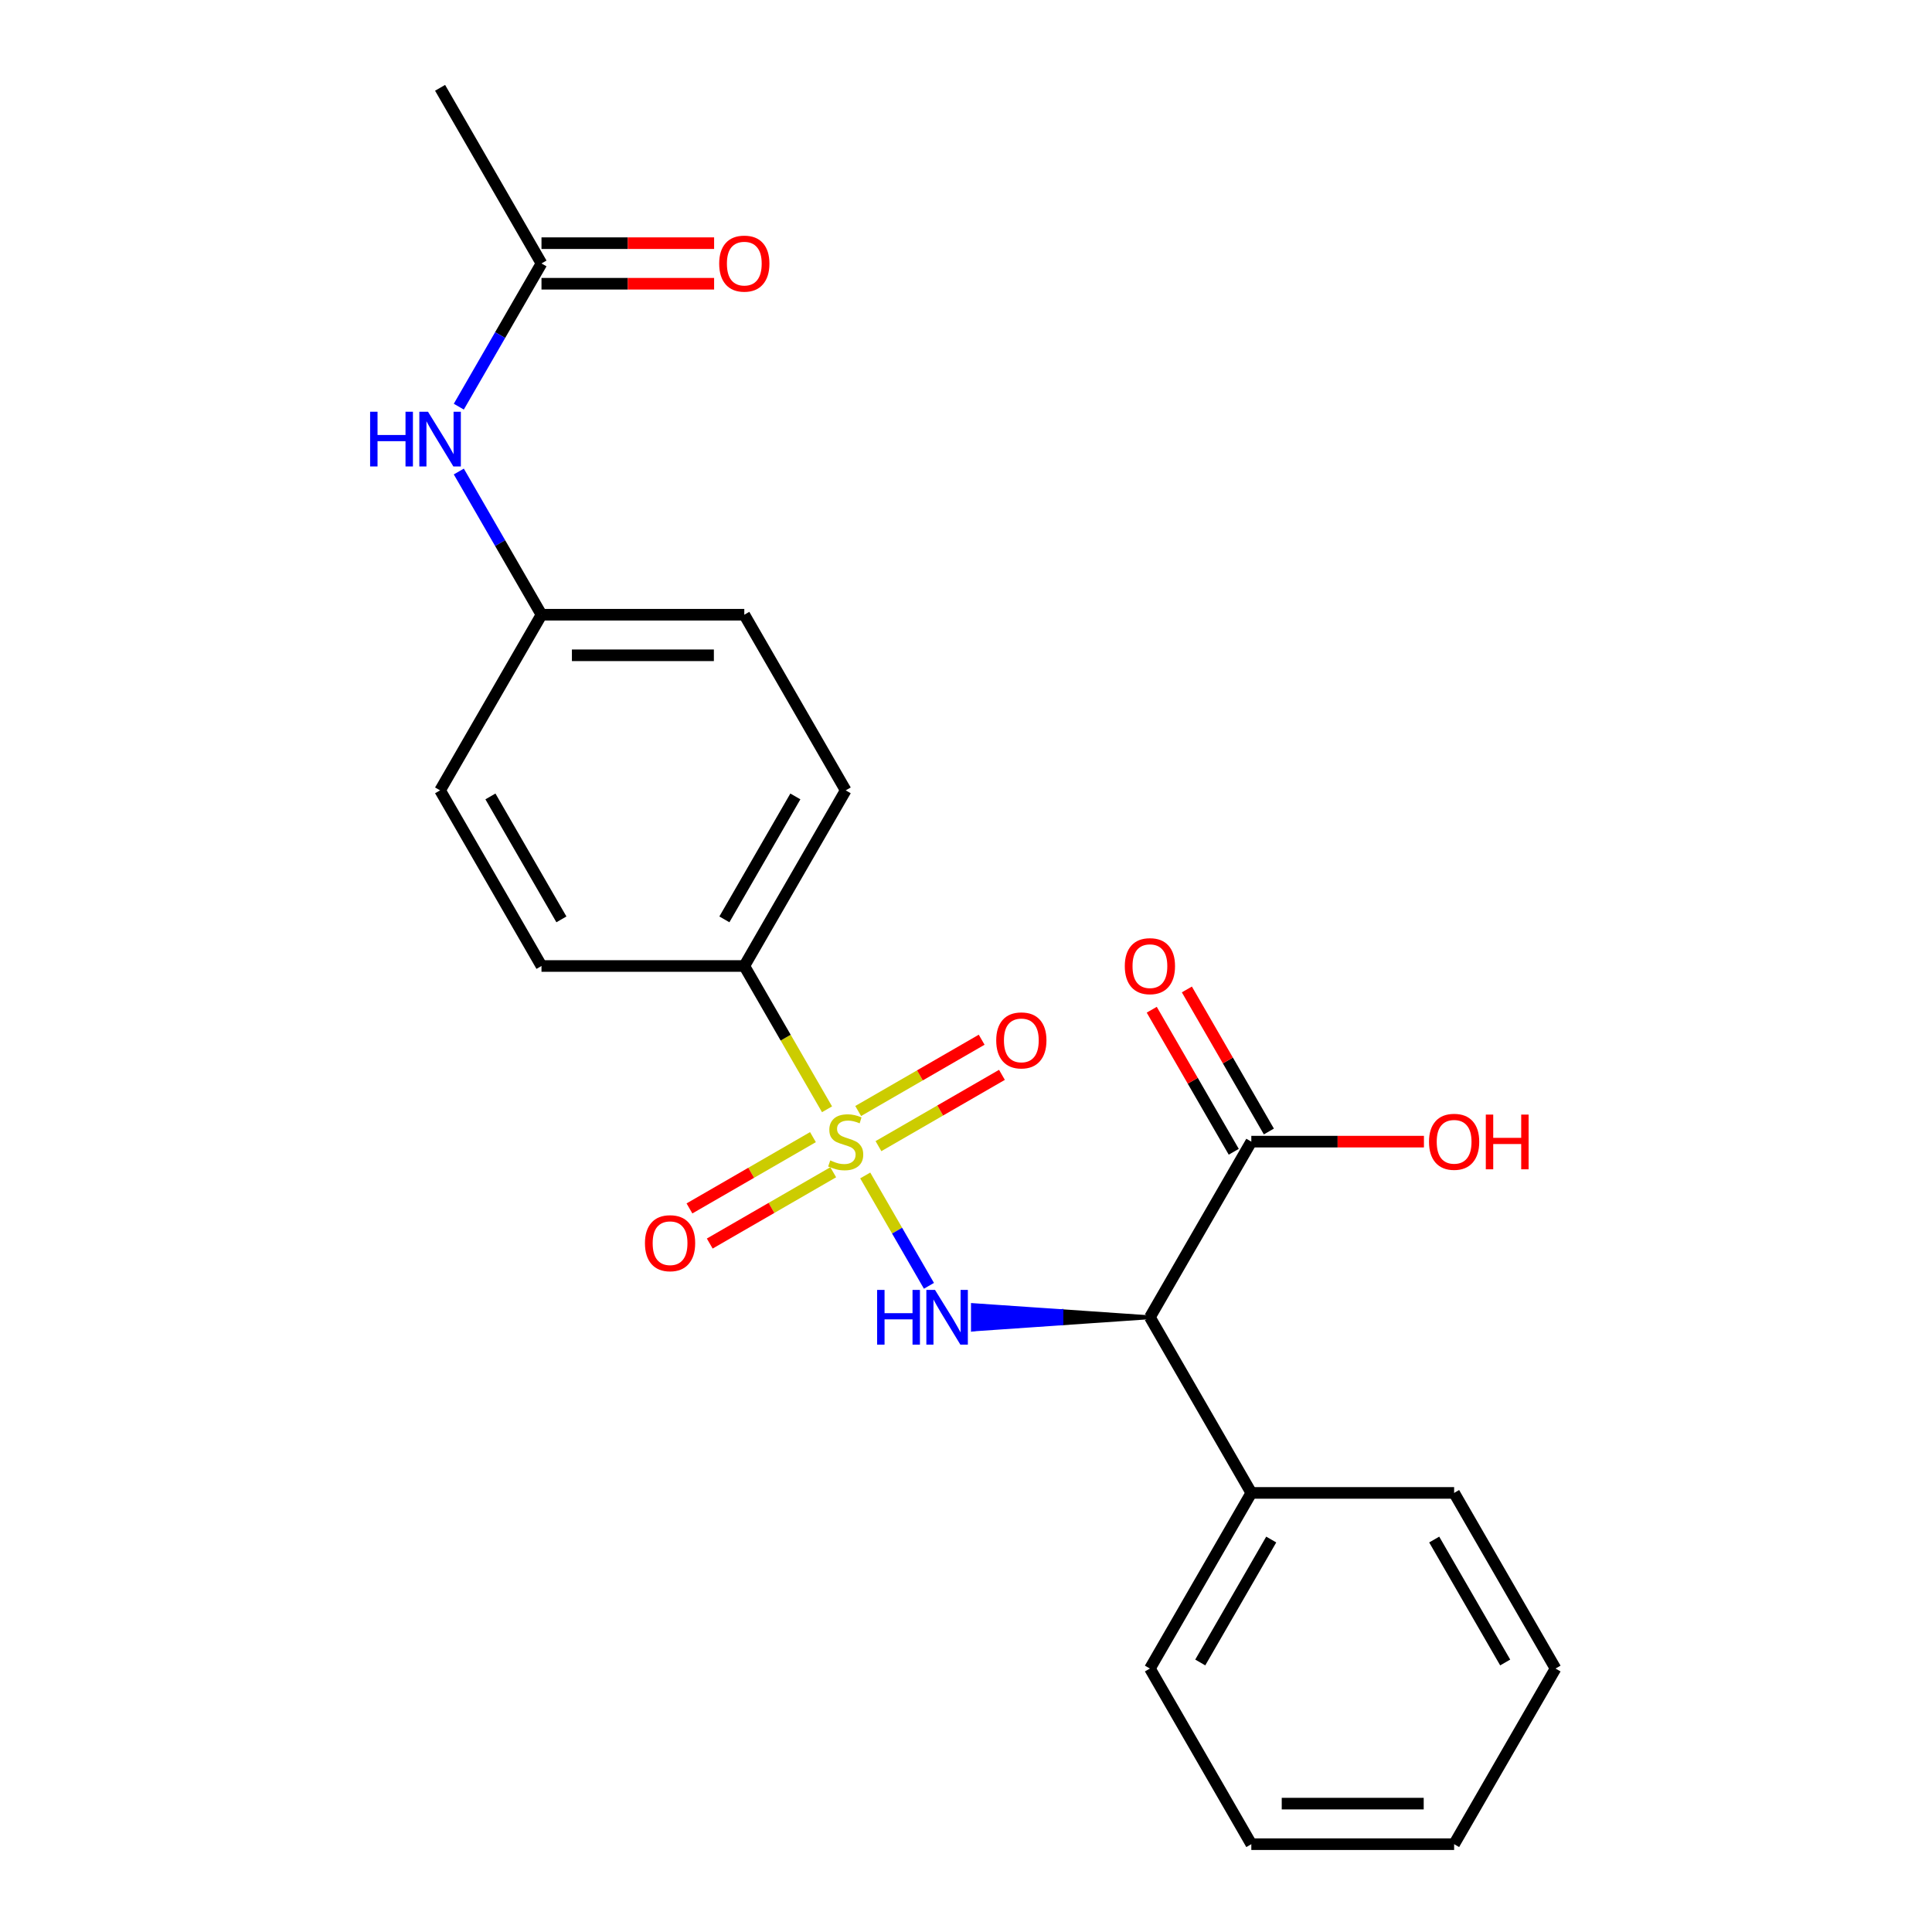 <?xml version='1.0' encoding='iso-8859-1'?>
<svg version='1.1' baseProfile='full'
              xmlns='http://www.w3.org/2000/svg'
                      xmlns:rdkit='http://www.rdkit.org/xml'
                      xmlns:xlink='http://www.w3.org/1999/xlink'
                  xml:space='preserve'
width='1000px' height='1000px' viewBox='0 0 1000 1000'>
<!-- END OF HEADER -->
<rect style='opacity:1.0;fill:#FFFFFF;stroke:none' width='1000' height='1000' x='0' y='0'> </rect>
<path class='bond-0' d='M 447.84,608.413 L 464.331,636.976' style='fill:none;fill-rule:evenodd;stroke:#CCCC00;stroke-width:6px;stroke-linecap:butt;stroke-linejoin:miter;stroke-opacity:1' />
<path class='bond-0' d='M 464.331,636.976 L 480.822,665.539' style='fill:none;fill-rule:evenodd;stroke:#0000FF;stroke-width:6px;stroke-linecap:butt;stroke-linejoin:miter;stroke-opacity:1' />
<path class='bond-1' d='M 428.067,574.165 L 406.657,537.082' style='fill:none;fill-rule:evenodd;stroke:#CCCC00;stroke-width:6px;stroke-linecap:butt;stroke-linejoin:miter;stroke-opacity:1' />
<path class='bond-1' d='M 406.657,537.082 L 385.248,500' style='fill:none;fill-rule:evenodd;stroke:#000000;stroke-width:6px;stroke-linecap:butt;stroke-linejoin:miter;stroke-opacity:1' />
<path class='bond-2' d='M 420.781,588.576 L 388.822,607.027' style='fill:none;fill-rule:evenodd;stroke:#CCCC00;stroke-width:6px;stroke-linecap:butt;stroke-linejoin:miter;stroke-opacity:1' />
<path class='bond-2' d='M 388.822,607.027 L 356.863,625.479' style='fill:none;fill-rule:evenodd;stroke:#FF0000;stroke-width:6px;stroke-linecap:butt;stroke-linejoin:miter;stroke-opacity:1' />
<path class='bond-2' d='M 431.278,606.757 L 399.319,625.209' style='fill:none;fill-rule:evenodd;stroke:#CCCC00;stroke-width:6px;stroke-linecap:butt;stroke-linejoin:miter;stroke-opacity:1' />
<path class='bond-2' d='M 399.319,625.209 L 367.36,643.661' style='fill:none;fill-rule:evenodd;stroke:#FF0000;stroke-width:6px;stroke-linecap:butt;stroke-linejoin:miter;stroke-opacity:1' />
<path class='bond-3' d='M 454.687,593.243 L 486.646,574.791' style='fill:none;fill-rule:evenodd;stroke:#CCCC00;stroke-width:6px;stroke-linecap:butt;stroke-linejoin:miter;stroke-opacity:1' />
<path class='bond-3' d='M 486.646,574.791 L 518.605,556.339' style='fill:none;fill-rule:evenodd;stroke:#FF0000;stroke-width:6px;stroke-linecap:butt;stroke-linejoin:miter;stroke-opacity:1' />
<path class='bond-3' d='M 444.19,575.061 L 476.149,556.609' style='fill:none;fill-rule:evenodd;stroke:#CCCC00;stroke-width:6px;stroke-linecap:butt;stroke-linejoin:miter;stroke-opacity:1' />
<path class='bond-3' d='M 476.149,556.609 L 508.108,538.157' style='fill:none;fill-rule:evenodd;stroke:#FF0000;stroke-width:6px;stroke-linecap:butt;stroke-linejoin:miter;stroke-opacity:1' />
<path class='bond-4' d='M 595.193,681.818 L 549.389,678.669 L 549.389,684.967 Z' style='fill:#000000;fill-rule:evenodd;fill-opacity:1;stroke:#000000;stroke-width:2px;stroke-linecap:butt;stroke-linejoin:miter;stroke-opacity:1;' />
<path class='bond-4' d='M 549.389,678.669 L 503.585,688.117 L 503.585,675.52 Z' style='fill:#0000FF;fill-rule:evenodd;fill-opacity:1;stroke:#0000FF;stroke-width:2px;stroke-linecap:butt;stroke-linejoin:miter;stroke-opacity:1;' />
<path class='bond-4' d='M 549.389,678.669 L 549.389,684.967 L 503.585,688.117 Z' style='fill:#0000FF;fill-rule:evenodd;fill-opacity:1;stroke:#0000FF;stroke-width:2px;stroke-linecap:butt;stroke-linejoin:miter;stroke-opacity:1;' />
<path class='bond-5' d='M 595.193,681.818 L 647.68,590.909' style='fill:none;fill-rule:evenodd;stroke:#000000;stroke-width:6px;stroke-linecap:butt;stroke-linejoin:miter;stroke-opacity:1' />
<path class='bond-6' d='M 595.193,681.818 L 647.68,772.727' style='fill:none;fill-rule:evenodd;stroke:#000000;stroke-width:6px;stroke-linecap:butt;stroke-linejoin:miter;stroke-opacity:1' />
<path class='bond-7' d='M 656.771,585.66 L 635.546,548.898' style='fill:none;fill-rule:evenodd;stroke:#000000;stroke-width:6px;stroke-linecap:butt;stroke-linejoin:miter;stroke-opacity:1' />
<path class='bond-7' d='M 635.546,548.898 L 614.321,512.136' style='fill:none;fill-rule:evenodd;stroke:#FF0000;stroke-width:6px;stroke-linecap:butt;stroke-linejoin:miter;stroke-opacity:1' />
<path class='bond-7' d='M 638.589,596.158 L 617.364,559.395' style='fill:none;fill-rule:evenodd;stroke:#000000;stroke-width:6px;stroke-linecap:butt;stroke-linejoin:miter;stroke-opacity:1' />
<path class='bond-7' d='M 617.364,559.395 L 596.139,522.633' style='fill:none;fill-rule:evenodd;stroke:#FF0000;stroke-width:6px;stroke-linecap:butt;stroke-linejoin:miter;stroke-opacity:1' />
<path class='bond-8' d='M 647.68,590.909 L 692.354,590.909' style='fill:none;fill-rule:evenodd;stroke:#000000;stroke-width:6px;stroke-linecap:butt;stroke-linejoin:miter;stroke-opacity:1' />
<path class='bond-8' d='M 692.354,590.909 L 737.028,590.909' style='fill:none;fill-rule:evenodd;stroke:#FF0000;stroke-width:6px;stroke-linecap:butt;stroke-linejoin:miter;stroke-opacity:1' />
<path class='bond-9' d='M 385.248,500 L 437.734,409.091' style='fill:none;fill-rule:evenodd;stroke:#000000;stroke-width:6px;stroke-linecap:butt;stroke-linejoin:miter;stroke-opacity:1' />
<path class='bond-9' d='M 374.939,475.866 L 411.679,412.23' style='fill:none;fill-rule:evenodd;stroke:#000000;stroke-width:6px;stroke-linecap:butt;stroke-linejoin:miter;stroke-opacity:1' />
<path class='bond-10' d='M 385.248,500 L 280.275,500' style='fill:none;fill-rule:evenodd;stroke:#000000;stroke-width:6px;stroke-linecap:butt;stroke-linejoin:miter;stroke-opacity:1' />
<path class='bond-11' d='M 280.275,136.364 L 258.877,173.426' style='fill:none;fill-rule:evenodd;stroke:#000000;stroke-width:6px;stroke-linecap:butt;stroke-linejoin:miter;stroke-opacity:1' />
<path class='bond-11' d='M 258.877,173.426 L 237.479,210.488' style='fill:none;fill-rule:evenodd;stroke:#0000FF;stroke-width:6px;stroke-linecap:butt;stroke-linejoin:miter;stroke-opacity:1' />
<path class='bond-12' d='M 280.275,146.861 L 324.949,146.861' style='fill:none;fill-rule:evenodd;stroke:#000000;stroke-width:6px;stroke-linecap:butt;stroke-linejoin:miter;stroke-opacity:1' />
<path class='bond-12' d='M 324.949,146.861 L 369.623,146.861' style='fill:none;fill-rule:evenodd;stroke:#FF0000;stroke-width:6px;stroke-linecap:butt;stroke-linejoin:miter;stroke-opacity:1' />
<path class='bond-12' d='M 280.275,125.866 L 324.949,125.866' style='fill:none;fill-rule:evenodd;stroke:#000000;stroke-width:6px;stroke-linecap:butt;stroke-linejoin:miter;stroke-opacity:1' />
<path class='bond-12' d='M 324.949,125.866 L 369.623,125.866' style='fill:none;fill-rule:evenodd;stroke:#FF0000;stroke-width:6px;stroke-linecap:butt;stroke-linejoin:miter;stroke-opacity:1' />
<path class='bond-13' d='M 280.275,136.364 L 227.789,45.455' style='fill:none;fill-rule:evenodd;stroke:#000000;stroke-width:6px;stroke-linecap:butt;stroke-linejoin:miter;stroke-opacity:1' />
<path class='bond-14' d='M 237.479,244.057 L 258.877,281.119' style='fill:none;fill-rule:evenodd;stroke:#0000FF;stroke-width:6px;stroke-linecap:butt;stroke-linejoin:miter;stroke-opacity:1' />
<path class='bond-14' d='M 258.877,281.119 L 280.275,318.182' style='fill:none;fill-rule:evenodd;stroke:#000000;stroke-width:6px;stroke-linecap:butt;stroke-linejoin:miter;stroke-opacity:1' />
<path class='bond-15' d='M 647.68,772.727 L 595.193,863.636' style='fill:none;fill-rule:evenodd;stroke:#000000;stroke-width:6px;stroke-linecap:butt;stroke-linejoin:miter;stroke-opacity:1' />
<path class='bond-15' d='M 657.988,796.861 L 621.248,860.497' style='fill:none;fill-rule:evenodd;stroke:#000000;stroke-width:6px;stroke-linecap:butt;stroke-linejoin:miter;stroke-opacity:1' />
<path class='bond-16' d='M 647.68,772.727 L 752.652,772.727' style='fill:none;fill-rule:evenodd;stroke:#000000;stroke-width:6px;stroke-linecap:butt;stroke-linejoin:miter;stroke-opacity:1' />
<path class='bond-17' d='M 437.734,409.091 L 385.248,318.182' style='fill:none;fill-rule:evenodd;stroke:#000000;stroke-width:6px;stroke-linecap:butt;stroke-linejoin:miter;stroke-opacity:1' />
<path class='bond-18' d='M 280.275,500 L 227.789,409.091' style='fill:none;fill-rule:evenodd;stroke:#000000;stroke-width:6px;stroke-linecap:butt;stroke-linejoin:miter;stroke-opacity:1' />
<path class='bond-18' d='M 290.584,475.866 L 253.843,412.23' style='fill:none;fill-rule:evenodd;stroke:#000000;stroke-width:6px;stroke-linecap:butt;stroke-linejoin:miter;stroke-opacity:1' />
<path class='bond-19' d='M 280.275,318.182 L 227.789,409.091' style='fill:none;fill-rule:evenodd;stroke:#000000;stroke-width:6px;stroke-linecap:butt;stroke-linejoin:miter;stroke-opacity:1' />
<path class='bond-20' d='M 280.275,318.182 L 385.248,318.182' style='fill:none;fill-rule:evenodd;stroke:#000000;stroke-width:6px;stroke-linecap:butt;stroke-linejoin:miter;stroke-opacity:1' />
<path class='bond-20' d='M 296.021,339.176 L 369.502,339.176' style='fill:none;fill-rule:evenodd;stroke:#000000;stroke-width:6px;stroke-linecap:butt;stroke-linejoin:miter;stroke-opacity:1' />
<path class='bond-21' d='M 595.193,863.636 L 647.68,954.545' style='fill:none;fill-rule:evenodd;stroke:#000000;stroke-width:6px;stroke-linecap:butt;stroke-linejoin:miter;stroke-opacity:1' />
<path class='bond-22' d='M 752.652,772.727 L 805.139,863.636' style='fill:none;fill-rule:evenodd;stroke:#000000;stroke-width:6px;stroke-linecap:butt;stroke-linejoin:miter;stroke-opacity:1' />
<path class='bond-22' d='M 742.344,796.861 L 779.084,860.497' style='fill:none;fill-rule:evenodd;stroke:#000000;stroke-width:6px;stroke-linecap:butt;stroke-linejoin:miter;stroke-opacity:1' />
<path class='bond-23' d='M 805.139,863.636 L 752.652,954.545' style='fill:none;fill-rule:evenodd;stroke:#000000;stroke-width:6px;stroke-linecap:butt;stroke-linejoin:miter;stroke-opacity:1' />
<path class='bond-24' d='M 647.68,954.545 L 752.652,954.545' style='fill:none;fill-rule:evenodd;stroke:#000000;stroke-width:6px;stroke-linecap:butt;stroke-linejoin:miter;stroke-opacity:1' />
<path class='bond-24' d='M 663.426,933.551 L 736.906,933.551' style='fill:none;fill-rule:evenodd;stroke:#000000;stroke-width:6px;stroke-linecap:butt;stroke-linejoin:miter;stroke-opacity:1' />
<path  class='atom-0' d='M 429.734 600.629
Q 430.054 600.749, 431.374 601.309
Q 432.694 601.869, 434.134 602.229
Q 435.614 602.549, 437.054 602.549
Q 439.734 602.549, 441.294 601.269
Q 442.854 599.949, 442.854 597.669
Q 442.854 596.109, 442.054 595.149
Q 441.294 594.189, 440.094 593.669
Q 438.894 593.149, 436.894 592.549
Q 434.374 591.789, 432.854 591.069
Q 431.374 590.349, 430.294 588.829
Q 429.254 587.309, 429.254 584.749
Q 429.254 581.189, 431.654 578.989
Q 434.094 576.789, 438.894 576.789
Q 442.174 576.789, 445.894 578.349
L 444.974 581.429
Q 441.574 580.029, 439.014 580.029
Q 436.254 580.029, 434.734 581.189
Q 433.214 582.309, 433.254 584.269
Q 433.254 585.789, 434.014 586.709
Q 434.814 587.629, 435.934 588.149
Q 437.094 588.669, 439.014 589.269
Q 441.574 590.069, 443.094 590.869
Q 444.614 591.669, 445.694 593.309
Q 446.814 594.909, 446.814 597.669
Q 446.814 601.589, 444.174 603.709
Q 441.574 605.789, 437.214 605.789
Q 434.694 605.789, 432.774 605.229
Q 430.894 604.709, 428.654 603.789
L 429.734 600.629
' fill='#CCCC00'/>
<path  class='atom-1' d='M 454 667.658
L 457.84 667.658
L 457.84 679.698
L 472.32 679.698
L 472.32 667.658
L 476.16 667.658
L 476.16 695.978
L 472.32 695.978
L 472.32 682.898
L 457.84 682.898
L 457.84 695.978
L 454 695.978
L 454 667.658
' fill='#0000FF'/>
<path  class='atom-1' d='M 483.96 667.658
L 493.24 682.658
Q 494.16 684.138, 495.64 686.818
Q 497.12 689.498, 497.2 689.658
L 497.2 667.658
L 500.96 667.658
L 500.96 695.978
L 497.08 695.978
L 487.12 679.578
Q 485.96 677.658, 484.72 675.458
Q 483.52 673.258, 483.16 672.578
L 483.16 695.978
L 479.48 695.978
L 479.48 667.658
L 483.96 667.658
' fill='#0000FF'/>
<path  class='atom-5' d='M 333.825 643.475
Q 333.825 636.675, 337.185 632.875
Q 340.545 629.075, 346.825 629.075
Q 353.105 629.075, 356.465 632.875
Q 359.825 636.675, 359.825 643.475
Q 359.825 650.355, 356.425 654.275
Q 353.025 658.155, 346.825 658.155
Q 340.585 658.155, 337.185 654.275
Q 333.825 650.395, 333.825 643.475
M 346.825 654.955
Q 351.145 654.955, 353.465 652.075
Q 355.825 649.155, 355.825 643.475
Q 355.825 637.915, 353.465 635.115
Q 351.145 632.275, 346.825 632.275
Q 342.505 632.275, 340.145 635.075
Q 337.825 637.875, 337.825 643.475
Q 337.825 649.195, 340.145 652.075
Q 342.505 654.955, 346.825 654.955
' fill='#FF0000'/>
<path  class='atom-6' d='M 515.643 538.503
Q 515.643 531.703, 519.003 527.903
Q 522.363 524.103, 528.643 524.103
Q 534.923 524.103, 538.283 527.903
Q 541.643 531.703, 541.643 538.503
Q 541.643 545.383, 538.243 549.303
Q 534.843 553.183, 528.643 553.183
Q 522.403 553.183, 519.003 549.303
Q 515.643 545.423, 515.643 538.503
M 528.643 549.983
Q 532.963 549.983, 535.283 547.103
Q 537.643 544.183, 537.643 538.503
Q 537.643 532.943, 535.283 530.143
Q 532.963 527.303, 528.643 527.303
Q 524.323 527.303, 521.963 530.103
Q 519.643 532.903, 519.643 538.503
Q 519.643 544.223, 521.963 547.103
Q 524.323 549.983, 528.643 549.983
' fill='#FF0000'/>
<path  class='atom-8' d='M 191.569 213.113
L 195.409 213.113
L 195.409 225.153
L 209.889 225.153
L 209.889 213.113
L 213.729 213.113
L 213.729 241.433
L 209.889 241.433
L 209.889 228.353
L 195.409 228.353
L 195.409 241.433
L 191.569 241.433
L 191.569 213.113
' fill='#0000FF'/>
<path  class='atom-8' d='M 221.529 213.113
L 230.809 228.113
Q 231.729 229.593, 233.209 232.273
Q 234.689 234.953, 234.769 235.113
L 234.769 213.113
L 238.529 213.113
L 238.529 241.433
L 234.649 241.433
L 224.689 225.033
Q 223.529 223.113, 222.289 220.913
Q 221.089 218.713, 220.729 218.033
L 220.729 241.433
L 217.049 241.433
L 217.049 213.113
L 221.529 213.113
' fill='#0000FF'/>
<path  class='atom-10' d='M 582.193 500.08
Q 582.193 493.28, 585.553 489.48
Q 588.913 485.68, 595.193 485.68
Q 601.473 485.68, 604.833 489.48
Q 608.193 493.28, 608.193 500.08
Q 608.193 506.96, 604.793 510.88
Q 601.393 514.76, 595.193 514.76
Q 588.953 514.76, 585.553 510.88
Q 582.193 507, 582.193 500.08
M 595.193 511.56
Q 599.513 511.56, 601.833 508.68
Q 604.193 505.76, 604.193 500.08
Q 604.193 494.52, 601.833 491.72
Q 599.513 488.88, 595.193 488.88
Q 590.873 488.88, 588.513 491.68
Q 586.193 494.48, 586.193 500.08
Q 586.193 505.8, 588.513 508.68
Q 590.873 511.56, 595.193 511.56
' fill='#FF0000'/>
<path  class='atom-11' d='M 372.248 136.444
Q 372.248 129.644, 375.608 125.844
Q 378.968 122.044, 385.248 122.044
Q 391.528 122.044, 394.888 125.844
Q 398.248 129.644, 398.248 136.444
Q 398.248 143.324, 394.848 147.244
Q 391.448 151.124, 385.248 151.124
Q 379.008 151.124, 375.608 147.244
Q 372.248 143.364, 372.248 136.444
M 385.248 147.924
Q 389.568 147.924, 391.888 145.044
Q 394.248 142.124, 394.248 136.444
Q 394.248 130.884, 391.888 128.084
Q 389.568 125.244, 385.248 125.244
Q 380.928 125.244, 378.568 128.044
Q 376.248 130.844, 376.248 136.444
Q 376.248 142.164, 378.568 145.044
Q 380.928 147.924, 385.248 147.924
' fill='#FF0000'/>
<path  class='atom-15' d='M 739.652 590.989
Q 739.652 584.189, 743.012 580.389
Q 746.372 576.589, 752.652 576.589
Q 758.932 576.589, 762.292 580.389
Q 765.652 584.189, 765.652 590.989
Q 765.652 597.869, 762.252 601.789
Q 758.852 605.669, 752.652 605.669
Q 746.412 605.669, 743.012 601.789
Q 739.652 597.909, 739.652 590.989
M 752.652 602.469
Q 756.972 602.469, 759.292 599.589
Q 761.652 596.669, 761.652 590.989
Q 761.652 585.429, 759.292 582.629
Q 756.972 579.789, 752.652 579.789
Q 748.332 579.789, 745.972 582.589
Q 743.652 585.389, 743.652 590.989
Q 743.652 596.709, 745.972 599.589
Q 748.332 602.469, 752.652 602.469
' fill='#FF0000'/>
<path  class='atom-15' d='M 769.052 576.909
L 772.892 576.909
L 772.892 588.949
L 787.372 588.949
L 787.372 576.909
L 791.212 576.909
L 791.212 605.229
L 787.372 605.229
L 787.372 592.149
L 772.892 592.149
L 772.892 605.229
L 769.052 605.229
L 769.052 576.909
' fill='#FF0000'/>
</svg>
